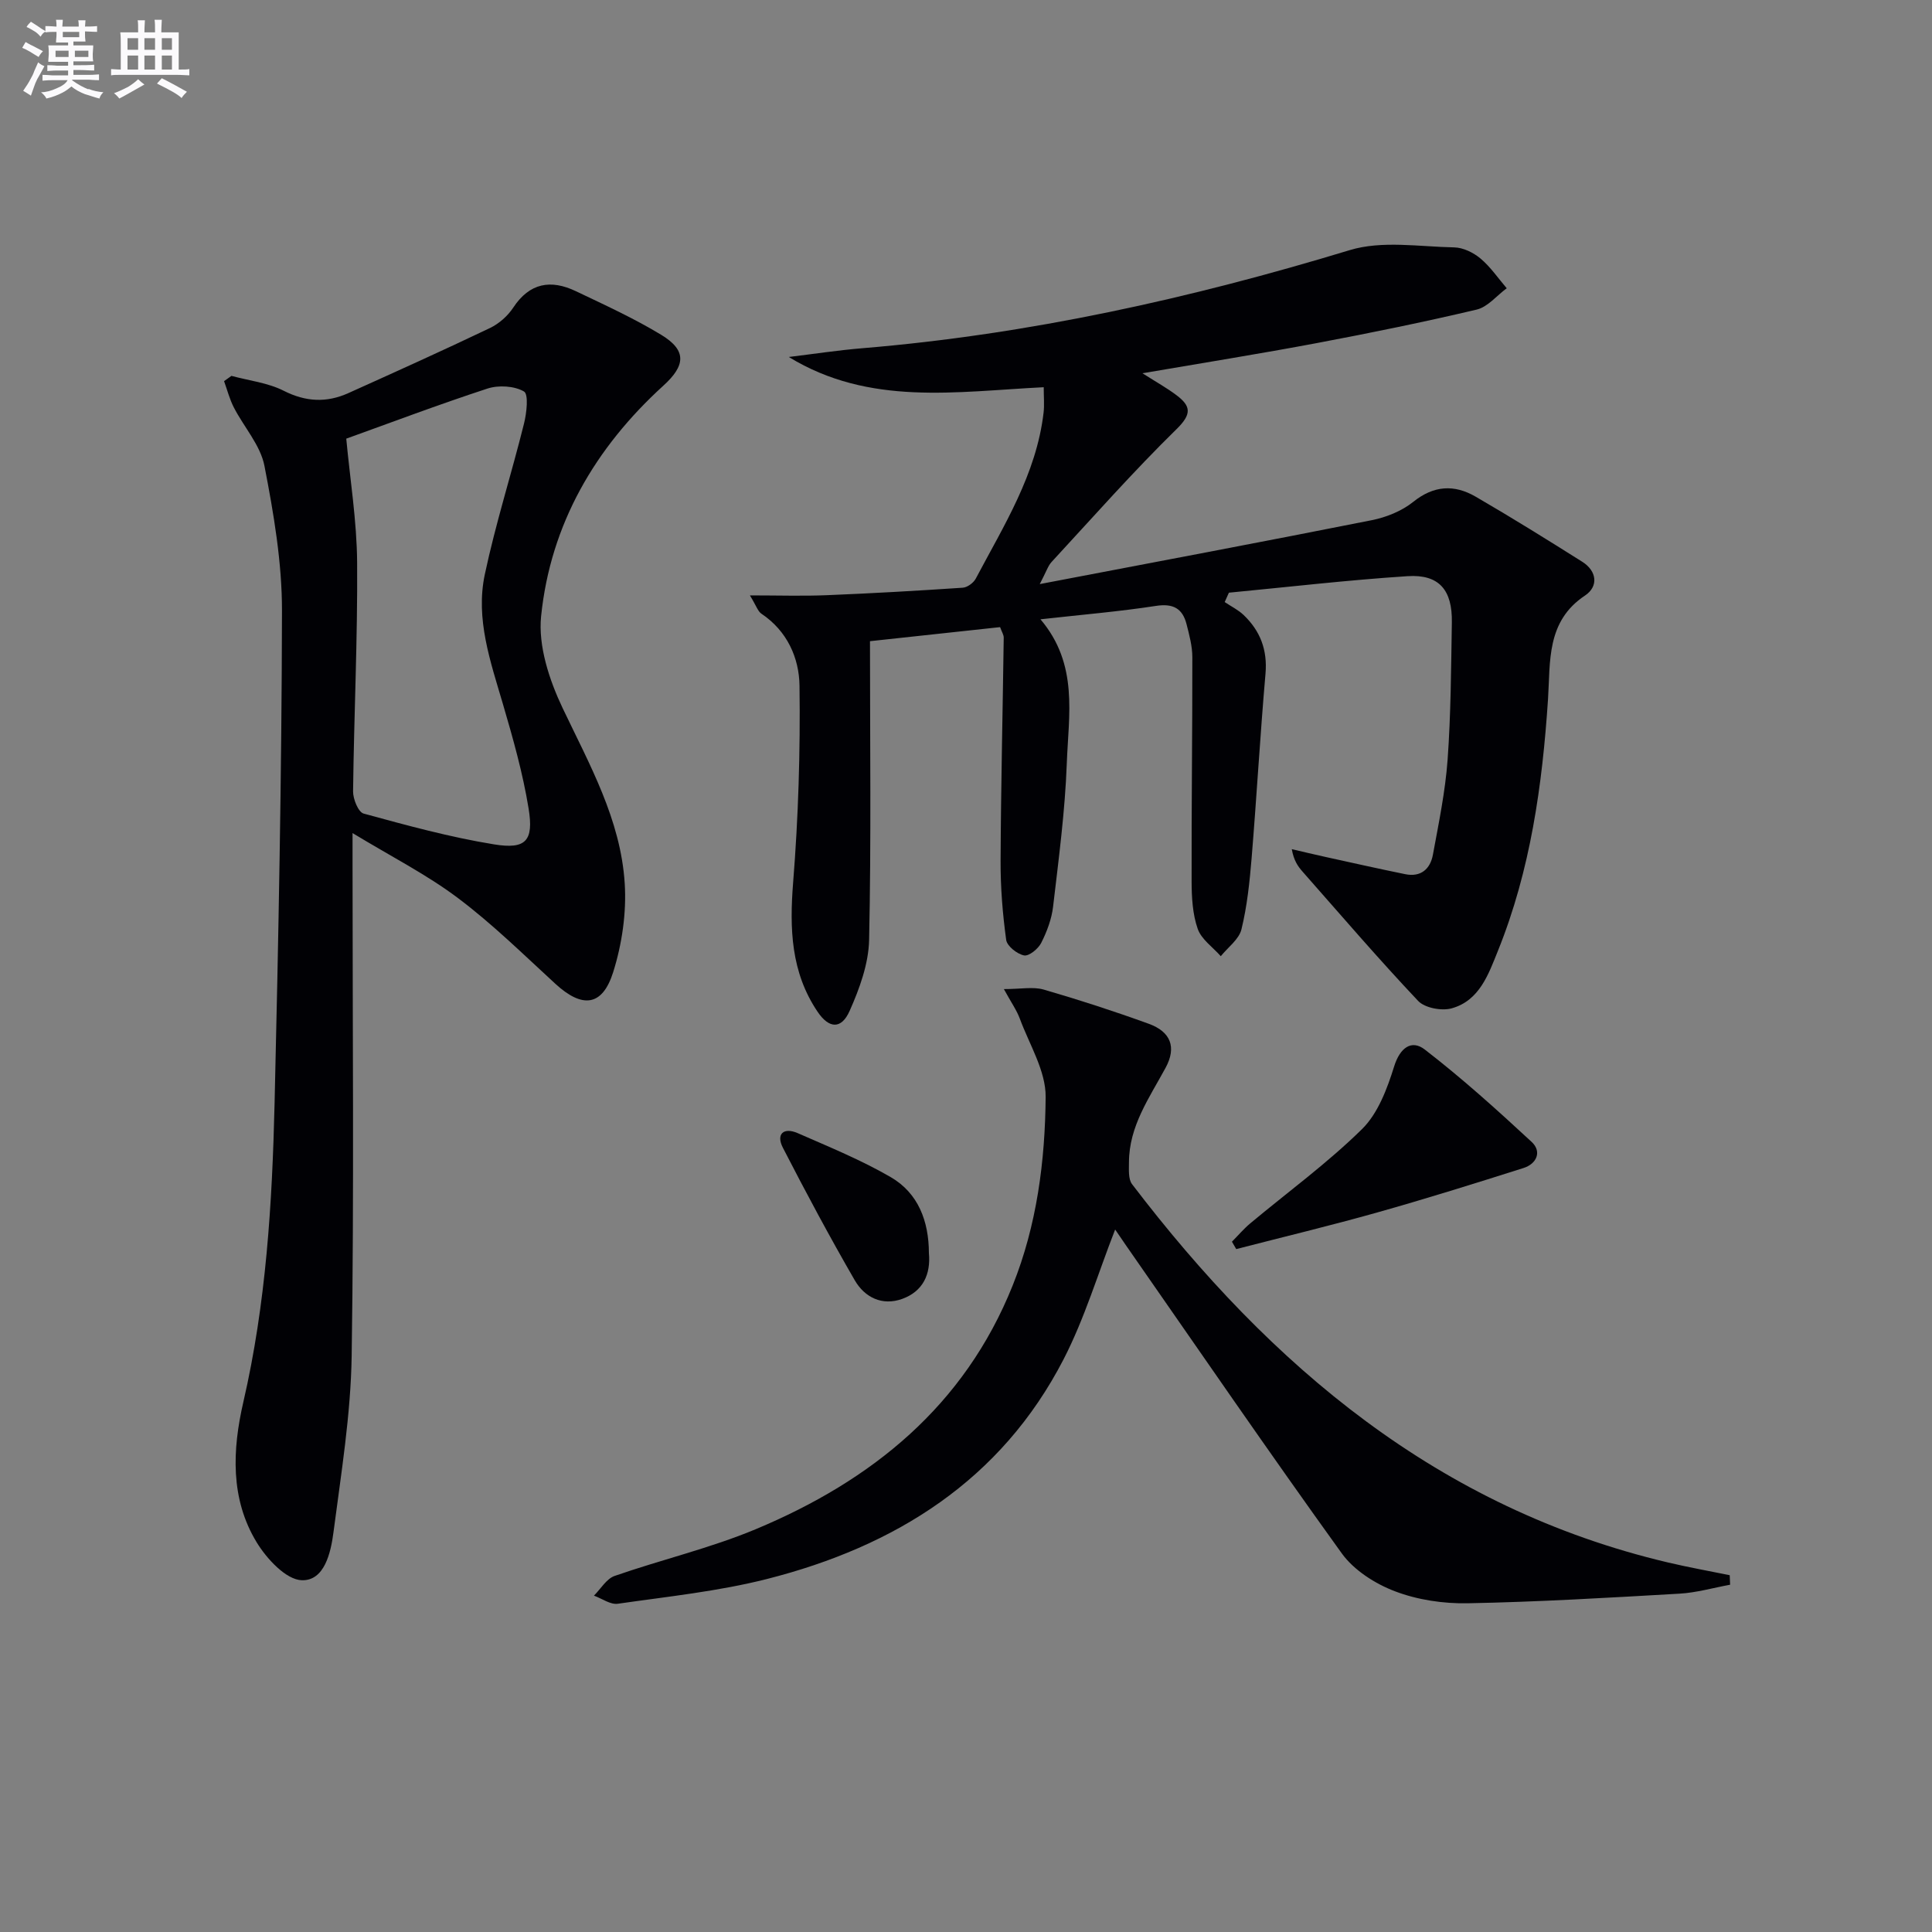<svg enable-background="new 0 0 400 400" viewBox="0 0 400 400" xmlns="http://www.w3.org/2000/svg"><rect x="0" y="0" width="400" height="400" fill="#808080" stroke="none"/><g fill="#010105"><path d="m236.53 77.28c2.91 1.85 5.09 3.06 7.06 4.55 2.97 2.24 3.2 3.88.03 6.99-9 8.81-17.35 18.28-25.91 27.54-.73.79-1.06 1.94-2.44 4.57 23.83-4.55 46.3-8.77 68.73-13.23 3.02-.6 6.22-1.89 8.59-3.79 4.29-3.45 8.53-3.63 12.93-1.08 7.45 4.32 14.77 8.88 22.06 13.47 3.09 1.95 3.38 5.14.58 7-8.07 5.36-7.15 13.72-7.66 21.46-1.18 17.83-3.63 35.37-10.35 52.05-1.97 4.88-3.83 10.36-9.61 11.96-2.07.57-5.55-.08-6.93-1.54-8.22-8.7-16.01-17.79-23.93-26.77-.96-1.09-1.81-2.28-2.23-4.65 2.35.55 4.7 1.11 7.06 1.63 5.47 1.2 10.94 2.43 16.43 3.55 3.25.66 5.19-1.09 5.73-4.04 1.2-6.52 2.56-13.06 3.04-19.65.68-9.45.72-18.95.88-28.43.12-6.73-2.65-10-9.16-9.58-12.35.8-24.67 2.24-37 3.42-.29.65-.58 1.29-.87 1.94 1.32.89 2.8 1.61 3.93 2.69 3.43 3.28 4.94 7.21 4.52 12.12-1.11 12.74-1.83 25.51-2.88 38.25-.41 4.93-.93 9.91-2.1 14.7-.51 2.08-2.8 3.72-4.28 5.56-1.65-1.87-4.02-3.49-4.78-5.67-1.06-3.04-1.25-6.5-1.26-9.78-.04-15.48.17-30.96.15-46.45 0-2.29-.63-4.61-1.2-6.85-.83-3.23-2.75-4.32-6.3-3.78-7.64 1.18-15.36 1.82-23.94 2.78 7.93 9.34 5.81 19.8 5.45 29.78-.36 9.93-1.68 19.82-2.84 29.71-.3 2.58-1.28 5.18-2.46 7.51-.62 1.23-2.54 2.79-3.55 2.59-1.44-.29-3.52-1.93-3.7-3.21-.74-5.39-1.18-10.87-1.16-16.31.07-15.42.44-30.84.65-46.26.01-.61-.41-1.22-.75-2.19-9.19.99-18.33 1.98-26.94 2.91 0 20.96.26 41.42-.18 61.85-.11 4.95-1.98 10.08-4.03 14.69-1.71 3.86-4.27 3.7-6.64.18-5.52-8.18-5.82-17.19-5.06-26.77 1.08-13.52 1.5-27.14 1.32-40.71-.07-5.75-2.54-11.36-7.89-14.93-.73-.49-1.04-1.6-2.38-3.79 5.97 0 10.92.16 15.86-.04 9.41-.38 18.81-.92 28.2-1.55.96-.06 2.23-1 2.7-1.88 5.81-10.98 12.55-21.61 14.04-34.35.19-1.6.03-3.24.03-5.28-18.07.89-36.06 3.97-52.78-6.26 5.1-.62 10.18-1.4 15.3-1.82 34.41-2.86 67.85-10.28 100.86-20.31 6.66-2.02 14.39-.7 21.62-.56 1.85.04 3.98 1.08 5.44 2.31 2.07 1.74 3.64 4.07 5.42 6.15-2.07 1.52-3.93 3.88-6.23 4.42-10.96 2.59-22.01 4.84-33.08 6.93-11.74 2.21-23.52 4.09-36.11 6.25z"/><path d="m47.92 77.82c3.63.99 7.55 1.42 10.83 3.09 4.57 2.31 8.87 2.5 13.35.49 9.81-4.42 19.62-8.84 29.33-13.48 1.87-.89 3.69-2.5 4.83-4.23 3.39-5.15 7.79-5.87 12.95-3.41 5.98 2.85 12.05 5.62 17.7 9.05 5.34 3.24 4.99 6.37.45 10.5-14.13 12.85-23.38 28.69-25.33 47.75-.63 6.15 1.69 13.2 4.44 18.99 5.58 11.72 12.04 23.13 12.87 36.32.39 6.09-.56 12.59-2.4 18.42-2.25 7.1-6.41 7.46-11.94 2.39-6.61-6.06-13.04-12.4-20.19-17.77-6.43-4.84-13.72-8.54-21.82-13.45v6.68c0 33.83.33 67.67-.18 101.5-.18 12.22-2.19 24.43-3.77 36.6-.55 4.2-1.86 10.06-6.56 9.91-3.25-.1-7.26-4.43-9.34-7.85-5.5-9.03-5.03-19.19-2.76-29.04 4.71-20.39 5.98-41.11 6.47-61.88.8-33.95 1.47-67.92 1.53-101.88.02-10.03-1.71-20.17-3.63-30.07-.83-4.28-4.25-8.03-6.34-12.1-.88-1.71-1.36-3.62-2.02-5.44.53-.36 1.03-.73 1.53-1.09zm23.77 13c.77 8.35 2.19 17.01 2.25 25.68.11 15.78-.65 31.56-.84 47.34-.02 1.58 1.08 4.3 2.18 4.6 8.93 2.44 17.9 4.9 27.02 6.38 6.59 1.07 8.23-.72 7.14-7.43-1.19-7.31-3.23-14.52-5.32-21.64-2.58-8.79-5.7-17.6-3.75-26.8 2.23-10.52 5.52-20.8 8.12-31.25.55-2.2.98-6.08-.01-6.65-2-1.16-5.26-1.35-7.56-.6-10.18 3.33-20.22 7.13-29.23 10.37z"/><path d="m230.88 254.56c-3.55 9.07-6.31 18.39-10.68 26.87-12.94 25.07-34.84 38.73-61.39 45.48-10.09 2.56-20.56 3.64-30.9 5.13-1.53.22-3.29-1.08-4.94-1.68 1.41-1.4 2.59-3.49 4.28-4.08 9.7-3.38 19.8-5.74 29.25-9.69 24-10.03 43.17-25.5 53.16-50.44 5.02-12.52 6.72-25.78 6.83-39.04.05-5.38-3.36-10.83-5.34-16.19-.65-1.76-1.78-3.35-3.31-6.14 3.54 0 6.06-.53 8.24.1 7.32 2.12 14.58 4.48 21.75 7.08 4.55 1.65 5.81 4.84 3.49 9.12-3.37 6.23-7.56 12.08-7.58 19.56 0 1.53-.17 3.46.64 4.53 28.76 37.72 63.46 67.1 110.94 78.32 4.24 1 8.53 1.77 12.8 2.64.03.66.06 1.32.08 1.97-3.49.64-6.97 1.65-10.48 1.85-14.6.84-29.22 1.71-43.84 1.99-5.04.1-10.41-.7-15.09-2.49-4.1-1.56-8.47-4.35-10.99-7.84-15.17-21.05-29.84-42.47-44.67-63.76-.82-1.2-1.63-2.4-2.25-3.29z"/><path d="m255.06 257.08c1.25-1.26 2.41-2.63 3.76-3.77 7.76-6.48 15.98-12.47 23.16-19.53 3.32-3.26 5.22-8.37 6.66-12.98 1.22-3.92 3.62-5.61 6.34-3.51 7.71 5.95 14.98 12.5 22.13 19.13 2.15 1.99 1.07 4.54-1.7 5.41-10.06 3.19-20.14 6.35-30.31 9.21-9.66 2.72-19.43 5.06-29.15 7.57-.29-.51-.59-1.02-.89-1.53z"/><path d="m192.32 259.43c.41 4.43-1.25 7.94-5.52 9.49-4.15 1.5-7.78-.31-9.83-3.85-5.21-9.01-10.12-18.19-14.88-27.44-1.48-2.88.18-4.29 3.08-3.02 6.5 2.85 13.12 5.55 19.24 9.1 5.72 3.32 7.89 9.14 7.91 15.72z"/></g><path d="m6.8 9.5c.6.3 1.3.7 2.1 1.1-.4.4-.7.8-.9 1.2-.7-.4-1.3-.8-1.8-1.1s-1.1-.6-1.6-.8c.2-.4.5-.8.7-1.2.4.2.8.5 1.5.8zm.9 6.9c-.3.6-.5 1.1-.7 1.7s-.4 1.1-.6 1.7c-.6-.4-1.1-.7-1.6-1 .7-1 1.2-1.8 1.5-2.4.3-.5.6-1.1.8-1.7.3-.6.5-1.2.8-1.8.3.3.8.6 1.3.8-.7 1.3-1.2 2.2-1.5 2.7zm.1-11c.4.3 1 .7 1.7 1.1-.5.2-.8.6-1.1 1.1-.5-.6-1-1-1.4-1.2s-.9-.6-1.5-.8c.2-.4.5-.7.9-1.1.5.3.9.6 1.4.9zm10.5 13c1 .4 2 .6 3.1.7-.4.4-.7.8-.8 1.3-.9-.2-1.9-.6-3-.9-1-.4-2-.9-2.8-1.6-.5.4-1.1.9-1.9 1.3s-1.9.9-3.3 1.2c-.1-.3-.5-.8-1.1-1.3 1 0 2.1-.3 3.2-.8 1.2-.5 1.9-1 2.3-1.7h-3.2c-.4 0-1 0-2 .1v-1.2c1 0 1.7.1 2 .1h3.3v-1h-2.3c-.2 0-.9 0-2 .1v-1.2c1.2 0 1.9.1 2 .1h2.3v-.8h-4.1c0-.7.1-1.2.1-1.6 0-.5 0-1.1-.1-1.8h4.1v-.6h-2.5c0-.6.1-1.1.1-1.6v-.6h-.5c-.4 0-1 0-1.8.1v-1.3c1.2 0 1.9.1 2.1.1h.2c0-.3 0-.8-.1-1.4h1.4c0 .6-.1 1-.1 1.4h3.4c0-.4 0-.8-.1-1.3h1.5c0 .4-.1.9-.1 1.3.7 0 1.5 0 2.5-.1v1.2c-1 0-1.8-.1-2.5-.1v.6c0 .3 0 .8.1 1.5h-2.5v.8h4.1c0 .7-.1 1.3-.1 1.8s0 1 .1 1.5h-4.1v.8h1.4c.8 0 1.8 0 2.9-.1v1.2c-1 0-1.9-.1-2.8-.1h-1.5v1h3.2c.3 0 1 0 2.1-.1v1.2c-1.1 0-1.8-.1-2.1-.1h-3.4l-.1.1c1.4 1 2.4 1.5 3.4 1.9zm-4.1-6.6v-1.3h-2.7v1.3zm2.2-4.1v-1.1h-3.4v1.1zm1.9 4.1v-1.3h-2.8v1.3z" fill="#fbfafc"/><path d="m37 6.7v2.3 5.4c1 0 1.8 0 2.2-.1v1.3c-.6 0-1.5-.1-2.5-.1h-11.9c-.7 0-1.3 0-1.8.1v-1.3c.5 0 1.1.1 2 .1v-5.2c0-1 0-1.8-.1-2.5h3.7c0-1.3 0-2.1-.1-2.5h1.5c0 .4-.1 1.3-.1 2.5h2.2c0-1.2 0-2.1-.1-2.6h1.5c0 .4-.1 1.3-.1 2.6zm-12.3 13.7c-.3-.4-.7-.8-1.1-1.1 1.1-.4 2.1-.9 2.9-1.3.8-.5 1.5-1 2.1-1.6.4.4.9.8 1.3 1.1-2.5 1.4-4.2 2.4-5.2 2.9zm3.9-10.1v-2.4h-2.2v2.4zm0 4.1v-2.9h-2.2v2.9zm3.5-4.1v-2.4h-2.2v2.4zm0 4.1v-2.9h-2.2v2.9zm.4 2.9 1-1.1c.6.3 1.4.7 2.5 1.3s2 1.1 2.7 1.5c-.4.4-.8.8-1.1 1.3-.8-.8-2.5-1.7-5.1-3zm3.1-7v-2.4h-2.1v2.4zm0 4.1v-2.9h-2.1v2.9z" fill="#fbfafc"/></svg>